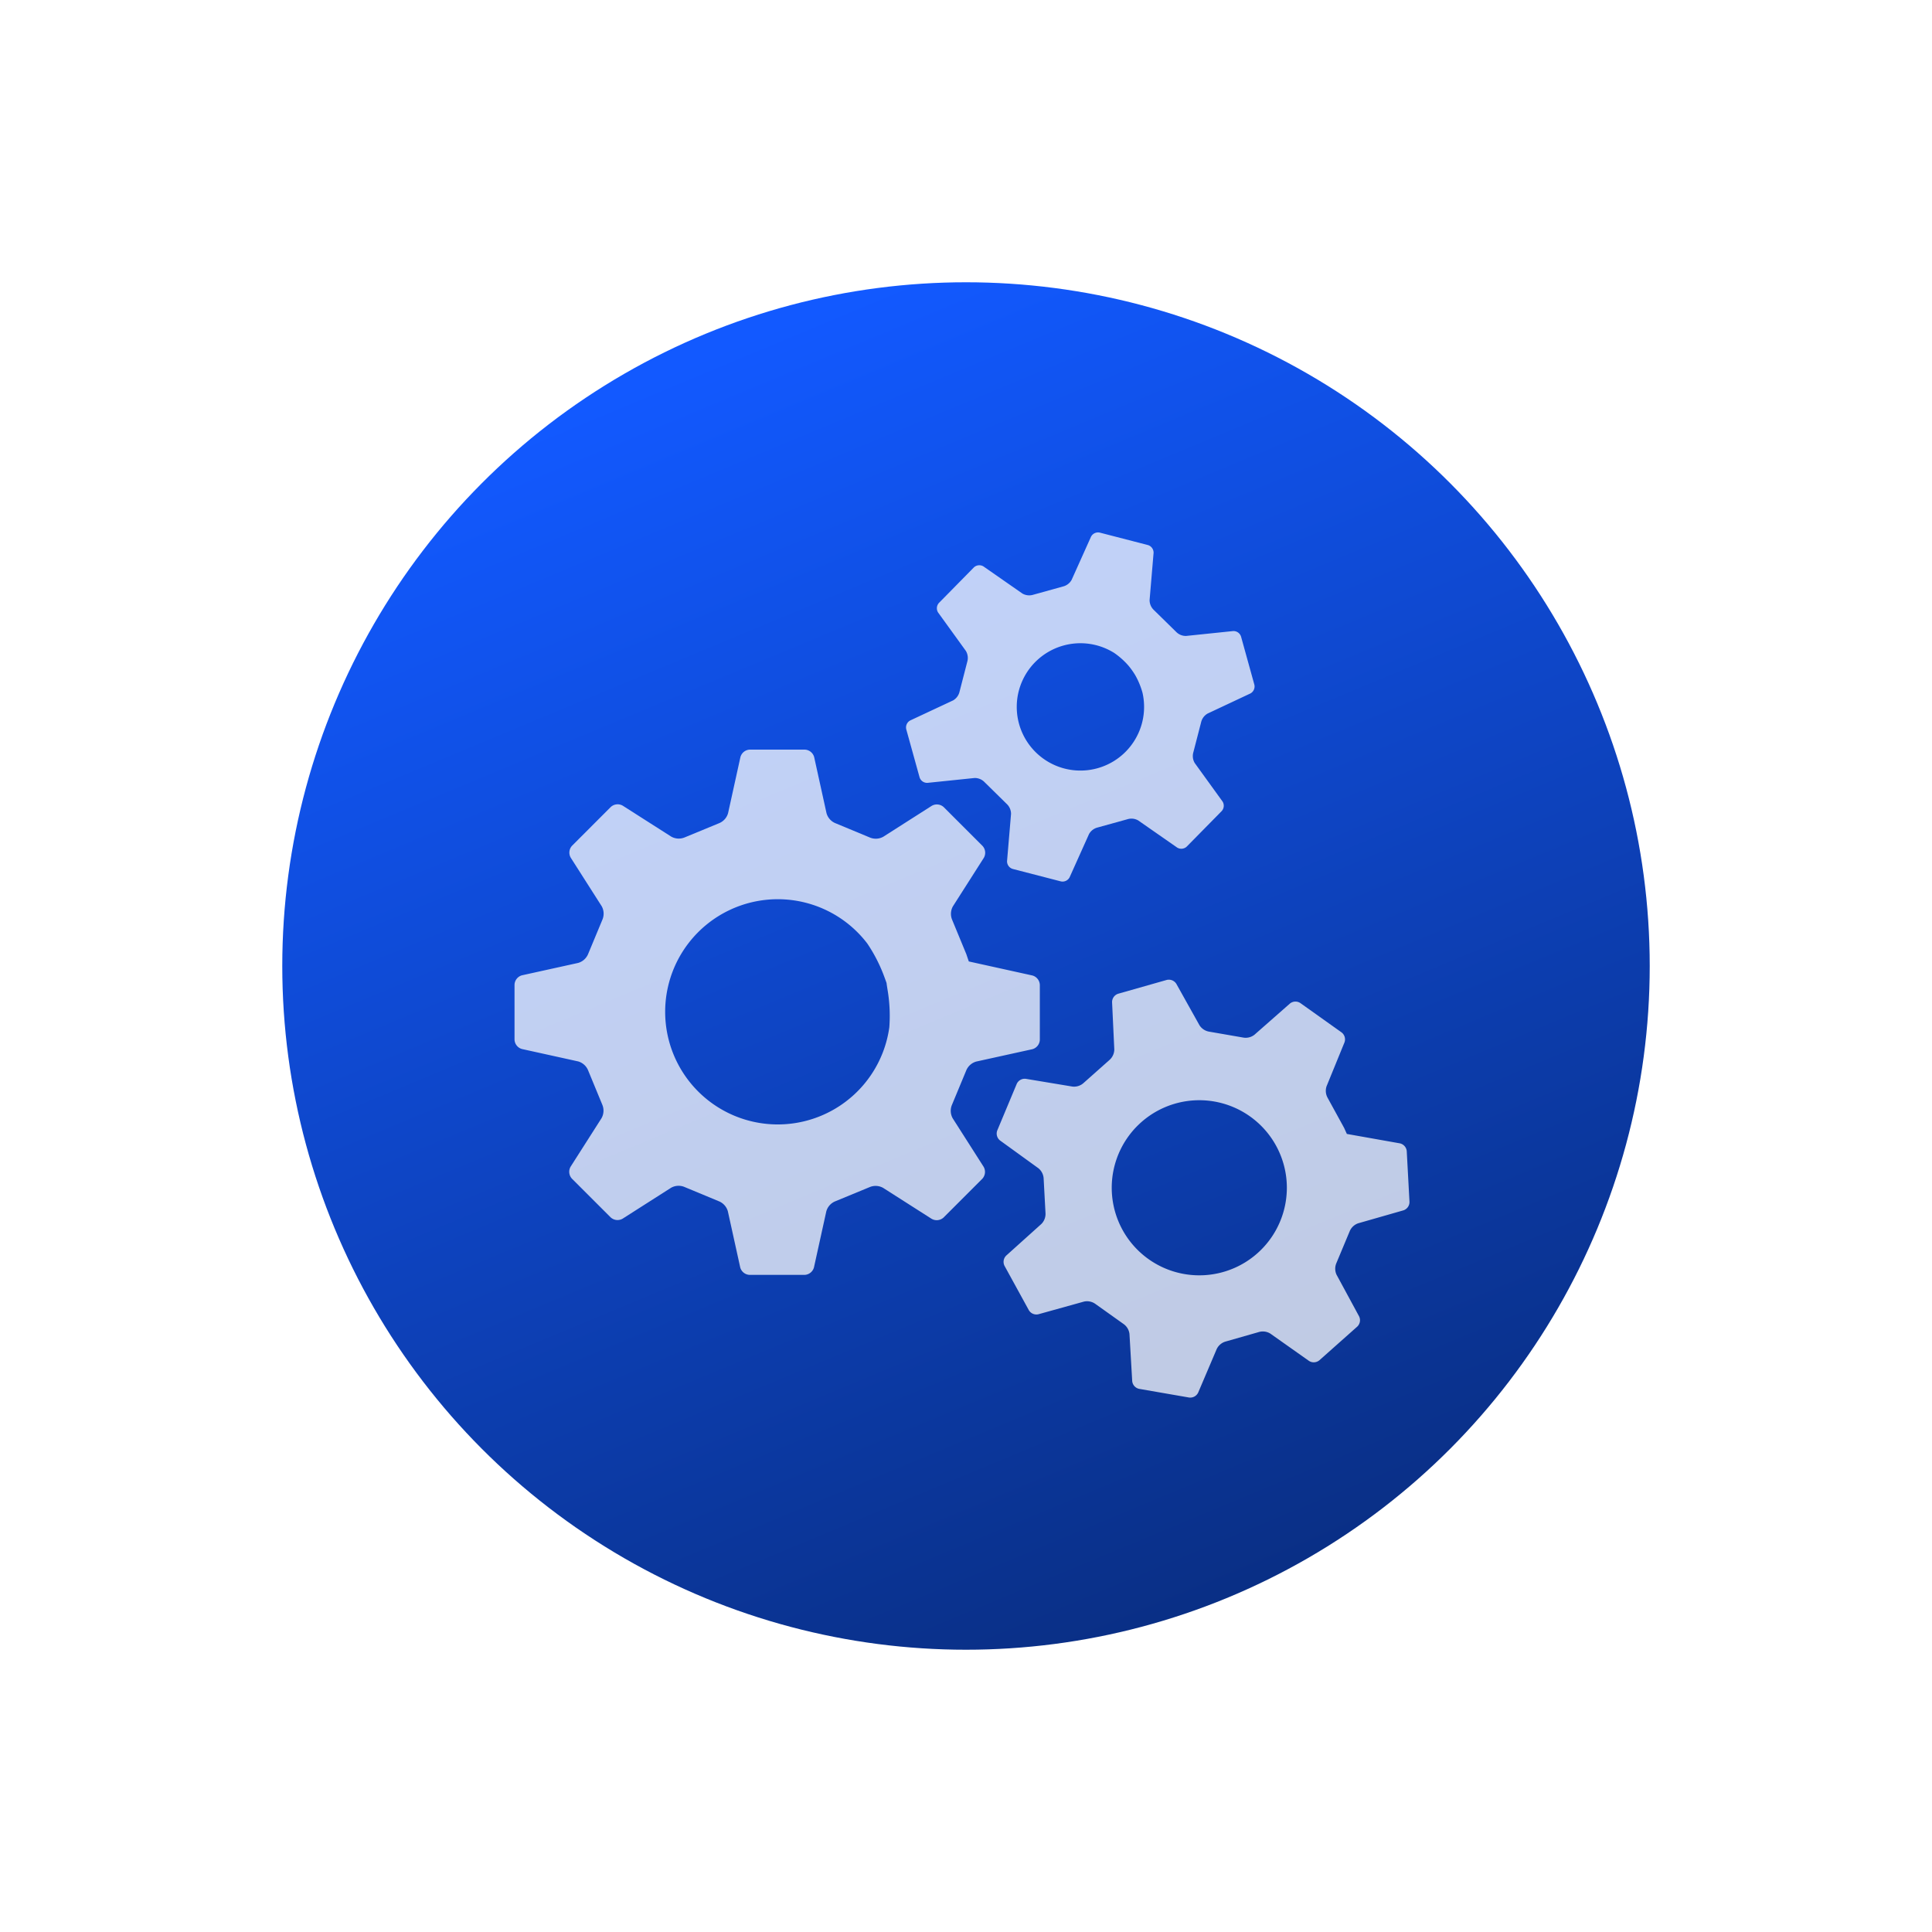 <svg xmlns="http://www.w3.org/2000/svg" xmlns:xlink="http://www.w3.org/1999/xlink" width="154" height="154" viewBox="0 0 154 154">
  <defs>
    <linearGradient id="linear-gradient" x1="0.312" y1="0.053" x2="0.707" y2="1" gradientUnits="objectBoundingBox">
      <stop offset="0" stop-color="#1259ff"/>
      <stop offset="1" stop-color="#092d80"/>
    </linearGradient>
    <filter id="Ellipse_497" x="0" y="0" width="154" height="154" filterUnits="userSpaceOnUse">
      <feOffset input="SourceAlpha"/>
      <feGaussianBlur stdDeviation="7.5" result="blur"/>
      <feFlood flood-opacity="0.741"/>
      <feComposite operator="in" in2="blur"/>
      <feComposite in="SourceGraphic"/>
    </filter>
  </defs>
  <g id="Group_28003" data-name="Group 28003" transform="translate(-994.5 -877.5)">
    <g transform="matrix(1, 0, 0, 1, 994.5, 877.5)" filter="url(#Ellipse_497)">
      <circle id="Ellipse_497-2" data-name="Ellipse 497" cx="54.5" cy="54.5" r="54.5" transform="translate(22.5 22.5)" fill="url(#linear-gradient)"/>
    </g>
    <g id="Group_31895" data-name="Group 31895" transform="translate(911.176 789.332)" opacity="0.74">
      <path id="Path_20520" data-name="Path 20520" d="M161.148,295.421l-.6-.133-.2-.587-1.127-2.73a1.225,1.225,0,0,1,.06-1.077l2.461-3.86a.808.808,0,0,0-.105-.96l-3.089-3.087a.809.809,0,0,0-.96-.1l-3.858,2.461a1.22,1.22,0,0,1-1.077.058l-2.728-1.133a1.223,1.223,0,0,1-.719-.8l-.984-4.47a.808.808,0,0,0-.752-.6h-4.376a.808.808,0,0,0-.752.6l-.984,4.468a1.219,1.219,0,0,1-.72.8l-2.731,1.127a1.226,1.226,0,0,1-1.078-.06l-3.859-2.462a.808.808,0,0,0-.96.1l-3.088,3.089a.809.809,0,0,0-.1.96l2.461,3.858a1.221,1.221,0,0,1,.058,1.077l-1.134,2.727a1.224,1.224,0,0,1-.8.719l-4.47.985a.808.808,0,0,0-.6.752v4.375a.808.808,0,0,0,.6.752l4.468.985a1.219,1.219,0,0,1,.8.72l1.127,2.73a1.225,1.225,0,0,1-.06,1.077l-2.461,3.859a.809.809,0,0,0,.1.96L132,315.688a.809.809,0,0,0,.96.1l3.857-2.461a1.22,1.22,0,0,1,1.077-.058l2.728,1.133a1.223,1.223,0,0,1,.719.8l.985,4.47a.808.808,0,0,0,.752.6h4.376a.808.808,0,0,0,.752-.6l.984-4.468a1.218,1.218,0,0,1,.72-.8l2.731-1.127a1.225,1.225,0,0,1,1.077.06l3.859,2.462a.808.808,0,0,0,.96-.1l3.088-3.089a.809.809,0,0,0,.1-.96l-2.461-3.858a1.221,1.221,0,0,1-.058-1.077l1.133-2.728a1.224,1.224,0,0,1,.8-.719l4.47-.984a.808.808,0,0,0,.6-.752v-4.375a.808.808,0,0,0-.6-.752Zm-7.154,1.6c-.005,0,.036.277.091.614a12.346,12.346,0,0,1,.127,2.9,8.976,8.976,0,1,1-1.755-6.676,12.4,12.4,0,0,1,1.33,2.584C153.905,296.761,154,297.023,153.994,297.024Z" transform="translate(0 -130.483)" fill="#fff"/>
      <path id="Path_20521" data-name="Path 20521" d="M418.431,143.442a.632.632,0,0,0,.312-.7l-1.061-3.83a.632.632,0,0,0-.629-.442l-3.755.389a1.079,1.079,0,0,1-.8-.335L410.74,136.8a1.087,1.087,0,0,1-.348-.8l.318-3.764a.633.633,0,0,0-.453-.622l-3.833-.991a.634.634,0,0,0-.7.324l-1.547,3.444a1.083,1.083,0,0,1-.692.527l-2.371.658a1.083,1.083,0,0,1-.865-.1l-3.1-2.159a.633.633,0,0,0-.765.081l-2.781,2.827a.632.632,0,0,0-.068.766l2.212,3.061a1.085,1.085,0,0,1,.112.863l-.615,2.383a1.081,1.081,0,0,1-.516.7l-3.421,1.6a.632.632,0,0,0-.312.7l1.062,3.83a.632.632,0,0,0,.629.442l3.755-.388a1.08,1.08,0,0,1,.8.335L399,152.246a1.087,1.087,0,0,1,.348.8l-.318,3.764a.633.633,0,0,0,.453.622l3.833.991a.633.633,0,0,0,.7-.324l1.547-3.445a1.082,1.082,0,0,1,.692-.528l2.372-.657a1.082,1.082,0,0,1,.864.1l3.1,2.16a.633.633,0,0,0,.765-.081l2.782-2.828a.632.632,0,0,0,.068-.766l-2.213-3.061a1.084,1.084,0,0,1-.112-.863l.616-2.383a1.083,1.083,0,0,1,.517-.7Zm-8.551,1.933a5.075,5.075,0,1,1-2.3-5.156,6.15,6.15,0,0,1,1.121,1,5.958,5.958,0,0,1,.556.784,6.121,6.121,0,0,1,.571,1.389A5.085,5.085,0,0,1,409.88,145.375Z" transform="translate(-235.434)" fill="#fff"/>
      <path id="Path_20522" data-name="Path 20522" d="M485.164,453.523a.7.7,0,0,0,.481-.679l-.218-4.038a.7.7,0,0,0-.551-.623l-3.7-.657-.523-.093h0l-.219-.484-1.308-2.385a1.141,1.141,0,0,1-.088-.937l1.425-3.488a.7.7,0,0,0-.232-.8L476.944,437a.7.7,0,0,0-.831.042l-2.827,2.486a1.132,1.132,0,0,1-.913.22l-2.68-.465a1.139,1.139,0,0,1-.788-.514l-1.84-3.293a.705.705,0,0,0-.77-.318l-3.87,1.1a.7.7,0,0,0-.486.676l.177,3.765a1.136,1.136,0,0,1-.4.852l-2.034,1.808a1.135,1.135,0,0,1-.893.3l-3.72-.618a.7.7,0,0,0-.729.4l-1.553,3.716a.7.7,0,0,0,.225.8l3.055,2.211a1.137,1.137,0,0,1,.418.842l.146,2.717a1.133,1.133,0,0,1-.326.881l-2.8,2.518a.7.7,0,0,0-.14.82l1.939,3.536a.7.7,0,0,0,.767.323l3.633-1.01a1.139,1.139,0,0,1,.92.2l2.216,1.578a1.133,1.133,0,0,1,.485.8l.218,3.759a.7.7,0,0,0,.554.621l3.977.69a.7.7,0,0,0,.731-.4l1.476-3.468a1.139,1.139,0,0,1,.728-.6l2.615-.747a1.133,1.133,0,0,1,.932.122l3.074,2.172a.7.7,0,0,0,.831-.046l3.022-2.686a.7.7,0,0,0,.144-.82l-1.793-3.31a1.135,1.135,0,0,1-.012-.94l1.049-2.51a1.137,1.137,0,0,1,.677-.652Zm-9.3-1.516a6.979,6.979,0,1,1-.418-2.677A6.961,6.961,0,0,1,475.865,452.007Z" transform="translate(-289.971 -268.879)" fill="#fff"/>
    </g>
  </g>
</svg>
